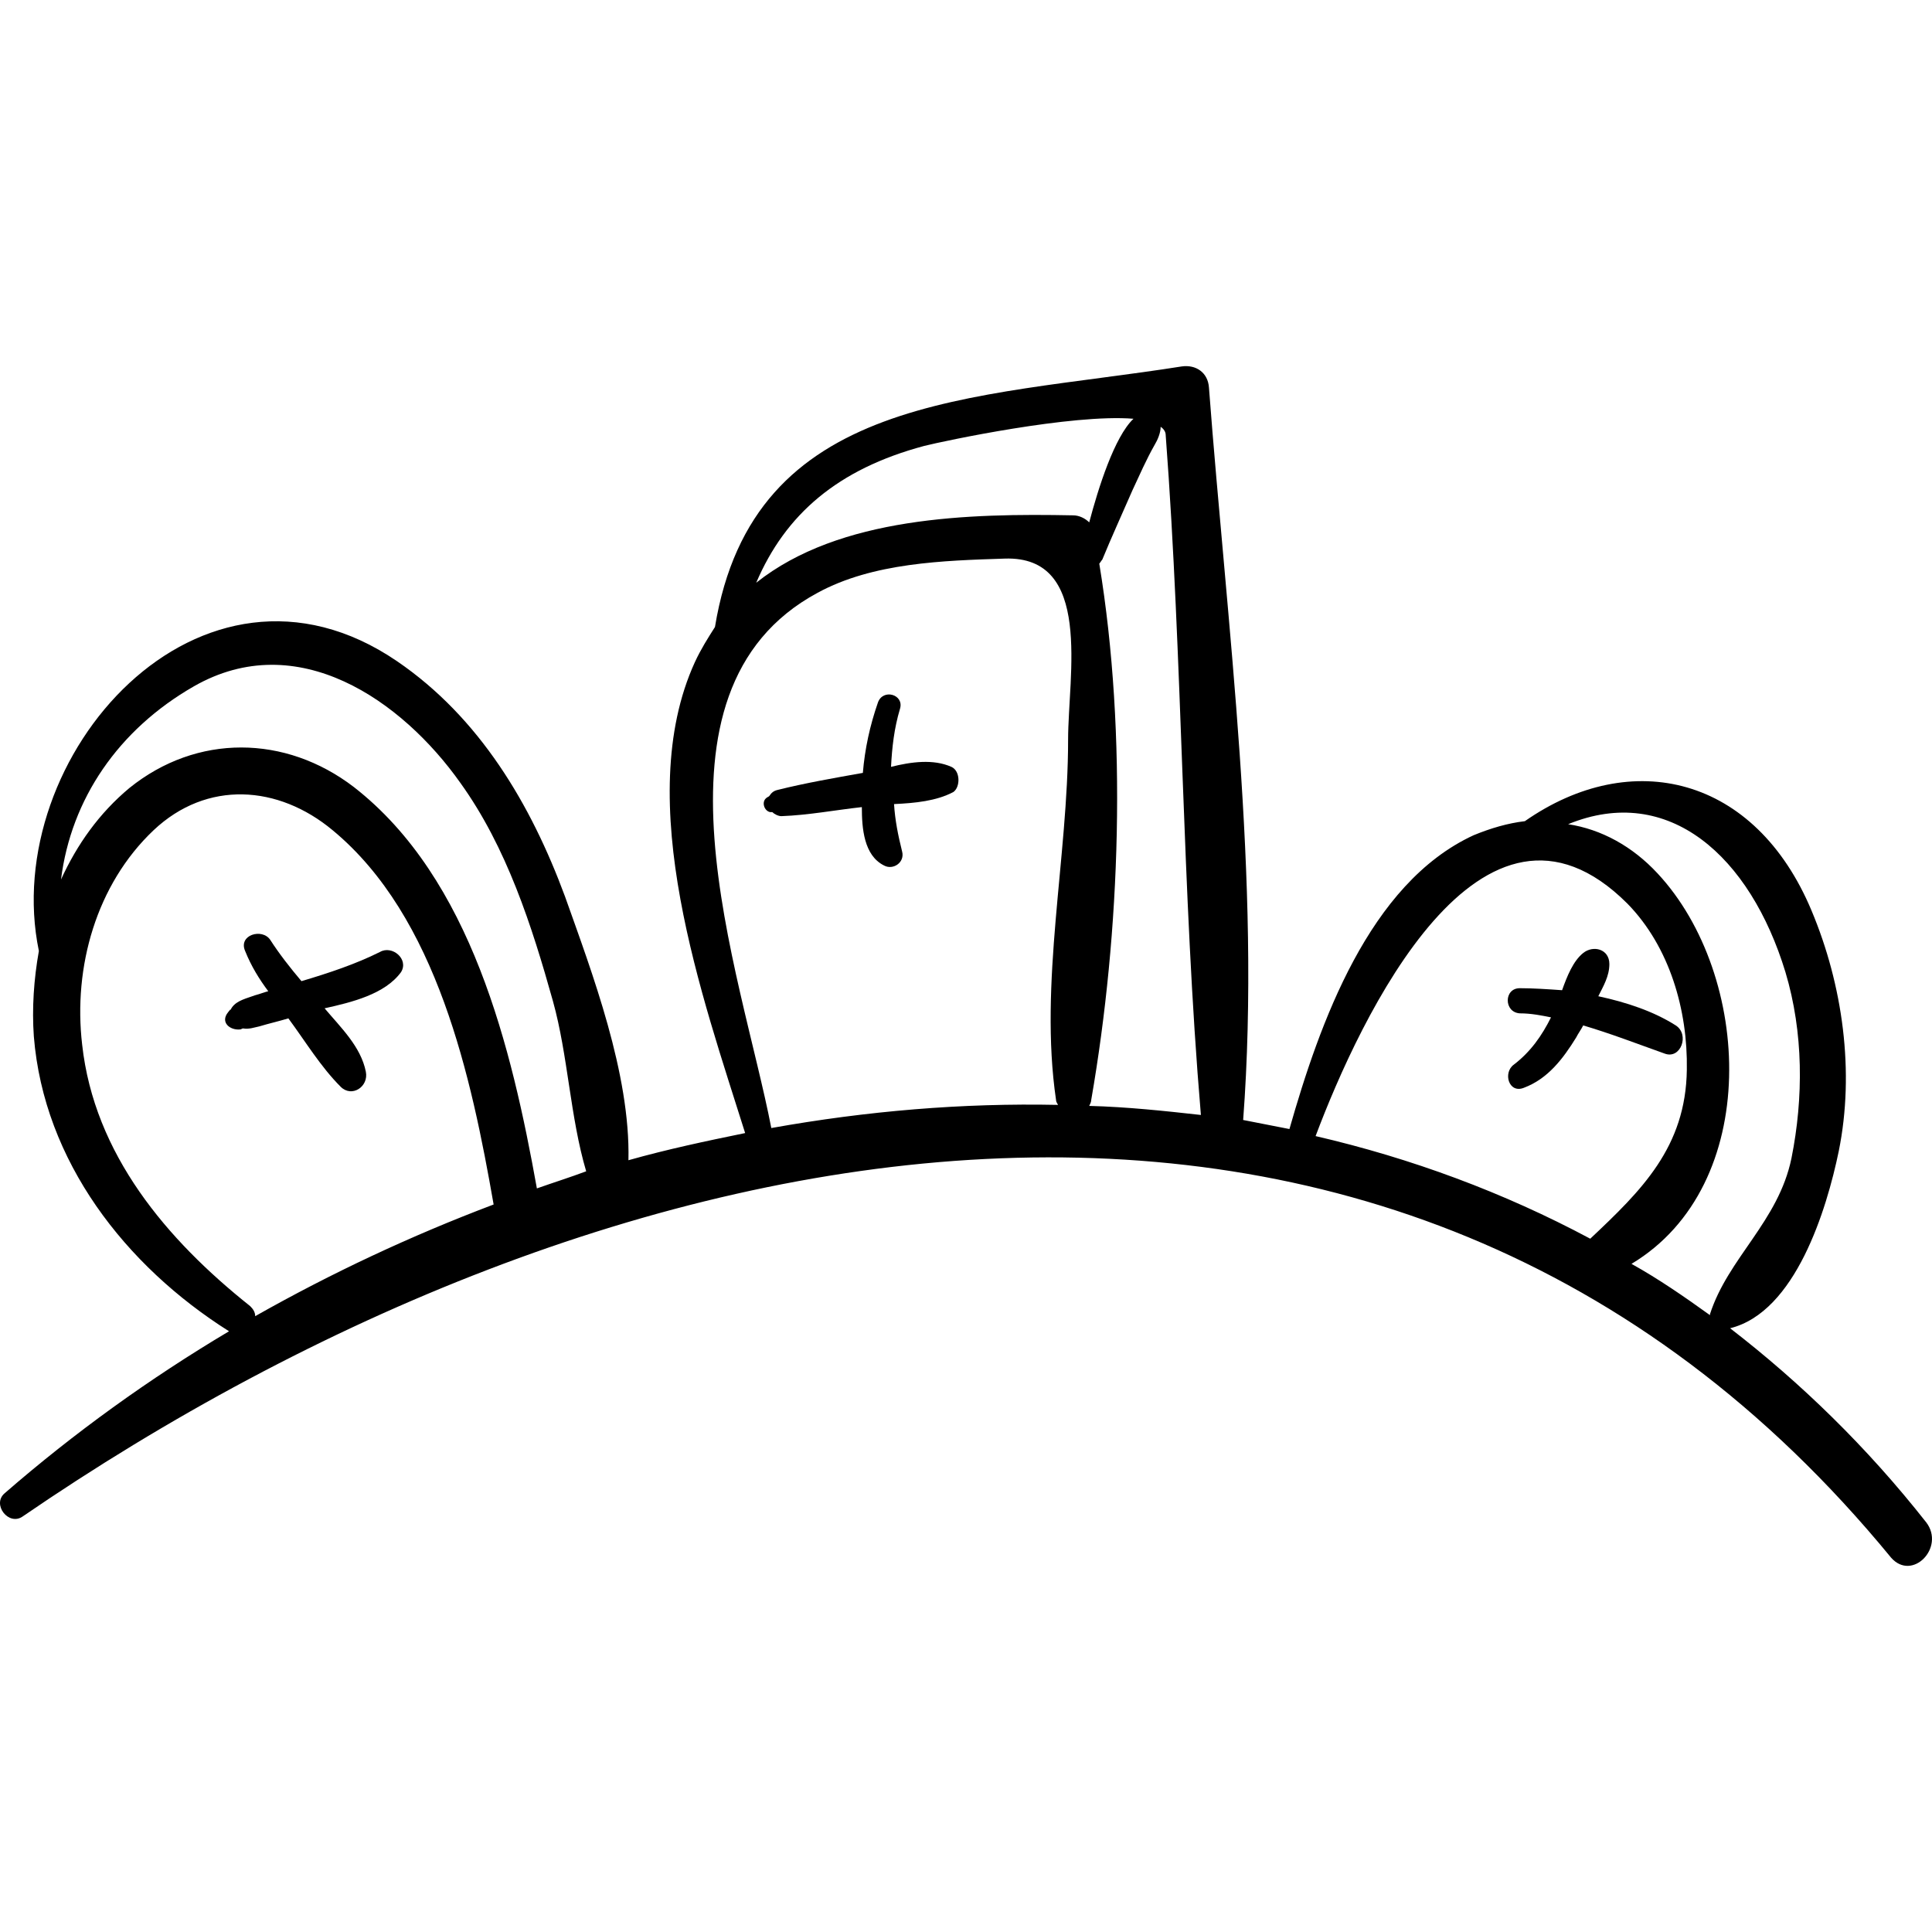 <?xml version="1.0" encoding="iso-8859-1"?>
<!-- Uploaded to: SVG Repo, www.svgrepo.com, Generator: SVG Repo Mixer Tools -->
<!DOCTYPE svg PUBLIC "-//W3C//DTD SVG 1.1//EN" "http://www.w3.org/Graphics/SVG/1.1/DTD/svg11.dtd">
<svg fill="#000000" version="1.1" id="Capa_1" xmlns="http://www.w3.org/2000/svg" xmlns:xlink="http://www.w3.org/1999/xlink" 
	 width="800px" height="800px" viewBox="0 0 587.619 587.619"
	 xml:space="preserve">
<g>
	<g>
		<path d="M585.879,463.046c-18.054-22.951-38.25-42.535-59.67-59.059c19.891-4.896,29.376-36.107,33.048-53.855
			c4.896-24.174,1.225-50.49-8.262-73.135c-17.136-41.004-54.773-49.878-87.21-27.234c-5.202,0.612-10.403,2.142-15.605,4.284
			c-31.824,14.688-46.818,57.221-55.998,89.352c-4.591-0.918-9.486-1.836-14.076-2.754c5.508-73.134-4.896-149.94-10.404-222.768
			c-0.306-4.59-3.978-7.038-8.262-6.426c-63.954,10.098-130.356,8.262-141.984,79.254c-2.142,3.366-4.284,6.732-6.12,10.71
			c-19.278,42.228,2.448,102.205,15.3,143.208c-11.934,2.447-23.562,4.895-35.496,8.262c0.612-26.316-11.016-56.916-19.278-80.172
			c-10.404-28.152-26.01-54.468-51.102-71.604C61.09,160.412-0.416,230.18,11.824,289.238c-1.53,8.568-2.142,17.441-1.53,26.01
			c3.06,37.943,27.846,69.768,59.364,89.658c-24.174,14.383-47.124,30.906-68.238,49.266c-3.978,3.367,1.224,10.098,5.508,7.039
			c175.95-120.564,415.548-173.502,568.242,12.545C581.596,481.099,591.694,470.695,585.879,463.046z M77.614,400.316
			c0-1.225-0.612-2.143-1.53-3.061c-25.398-20.195-47.43-46.205-51.102-79.561c-2.754-23.561,4.284-48.653,21.726-65.177
			c16.218-15.3,37.944-13.77,54.468,0c31.824,26.316,42.228,75.277,48.96,113.832C125.044,375.835,100.87,387.158,77.614,400.316z
			 M163.294,361.455c-7.65-42.535-19.89-94.249-55.692-122.095c-20.808-15.912-47.736-16.218-68.238,0.306
			c-9.18,7.65-15.912,17.136-20.808,27.846c3.06-24.48,17.442-45.594,40.392-58.752c31.518-18.054,63.342,4.284,81.09,29.376
			c14.076,19.584,21.726,43.452,28.152,66.403c4.59,16.523,5.202,35.189,10.098,51.713
			C173.392,358.087,168.496,359.619,163.294,361.455z M324.862,224.978c0,35.802-8.874,74.053-3.672,109.547
			c0,0.613,0.306,0.918,0.612,1.531c-29.07-0.613-58.141,1.836-87.21,7.037c-9.18-47.43-41.616-132.803,14.076-162.792
			c16.83-9.18,38.25-9.792,56.916-10.404C332.512,168.98,324.862,205.394,324.862,224.978z M230.002,177.242
			c8.874-20.808,24.786-34.578,51.102-41.616c6.12-1.53,44.981-9.792,63.647-8.262c-5.813,5.508-10.71,21.114-13.464,31.518
			c-1.224-1.224-3.06-2.142-4.896-2.142C294.874,156.128,255.4,157.046,230.002,177.242z M331.288,336.361
			c0.307-0.611,0.612-1.223,0.612-1.836c8.874-51.101,11.016-111.077,2.448-163.097c0.306-0.306,0.611-0.918,0.918-1.224
			c2.754-6.732,6.12-14.076,9.18-21.114c2.142-4.59,4.284-9.486,6.732-13.77c0.918-1.53,1.836-3.672,1.836-5.508
			c0.918,0.612,1.529,1.53,1.529,2.448c5.202,68.85,4.896,138.312,10.71,206.857C354.238,337.892,342.916,336.667,331.288,336.361z
			 M483.675,376.753c-26.315-14.076-54.468-24.48-83.537-31.211c13.464-35.803,50.489-115.057,94.859-70.687
			c12.853,13.158,18.36,32.437,18.055,50.489C512.746,348.908,499.282,362.066,483.675,376.753z M504.178,265.676
			c-7.65-8.262-17.137-13.464-27.234-14.994c30.6-12.546,55.386,9.792,66.096,44.982c5.509,18.359,5.509,38.25,1.836,56.609
			c-3.978,19.279-19.277,30.295-24.786,47.432c0,0,0,0,0,0.305c-7.649-5.508-15.605-11.016-23.867-15.605
			C536.001,360.537,532.942,296.582,504.178,265.676z"/>
		<path d="M115.558,289.544c-7.344,3.672-15.606,6.426-23.868,8.874c-3.366-3.978-6.732-8.262-9.486-12.546
			c-2.448-3.672-9.792-1.53-7.65,3.366c1.836,4.59,4.284,8.568,7.038,12.24c-1.224,0.307-2.754,0.918-3.978,1.225
			c-2.448,0.918-5.508,1.529-7.038,3.672c-0.612,0.918-0.918,1.529-0.918,2.447c0.306-1.836,0.918-2.447-0.306-0.918
			c-2.448,3.061,0.612,5.508,3.672,5.201c0.306,0,0.612-0.305,0.918-0.305c1.836,0.305,3.366-0.307,4.896-0.613
			c3.06-0.918,5.814-1.529,8.874-2.447c5.202,7.037,9.792,14.688,15.912,20.809c3.366,3.365,8.568,0,7.65-4.59
			c-1.53-7.65-7.65-13.465-12.546-19.279c8.262-1.836,18.36-4.283,23.256-11.016C124.432,291.686,119.23,287.402,115.558,289.544z"
			/>
		<path d="M289.366,233.24c-5.508-2.448-12.24-1.53-18.36,0c0.306-5.814,0.918-11.628,2.754-17.748
			c1.224-4.284-5.202-6.12-6.732-1.836c-2.448,7.038-3.978,14.076-4.59,21.42c-8.568,1.53-17.442,3.06-26.01,5.202
			c-1.224,0.306-1.836,0.918-2.448,1.836c-0.306,0.306-0.612,0.306-0.918,0.612c-1.53,1.224-0.612,3.978,1.224,4.284
			c0.306,0,0.306,0,0.612,0c0.612,0.612,1.836,1.224,2.754,1.224c8.262-0.306,16.218-1.836,24.48-2.754
			c0,6.426,0.612,14.688,6.732,17.748c2.754,1.53,6.426-0.918,5.508-4.284c-1.224-4.896-2.142-9.486-2.448-14.382
			c6.426-0.306,12.852-0.918,18.054-3.672C292.12,239.36,292.12,234.464,289.366,233.24z"/>
		<path d="M509.686,311.882c-6.732-4.285-14.994-7.039-23.562-8.875c1.53-3.059,3.366-6.119,3.366-9.792
			c0-4.59-4.896-5.814-7.956-3.366c-3.06,2.448-4.896,7.039-6.426,11.322c-4.284-0.305-8.874-0.611-12.853-0.611
			c-4.896,0-4.896,7.344,0,7.65c3.366,0,6.427,0.611,9.486,1.223c-2.754,5.508-6.12,10.404-11.322,14.383
			c-3.365,2.447-1.529,8.873,3.061,7.037c7.344-2.754,11.934-8.873,15.912-15.299c0.611-1.225,1.529-2.449,2.142-3.672
			c8.262,2.447,16.218,5.508,24.786,8.568C511.215,322.287,513.97,314.636,509.686,311.882z"/>
	</g>
</g>
</svg>